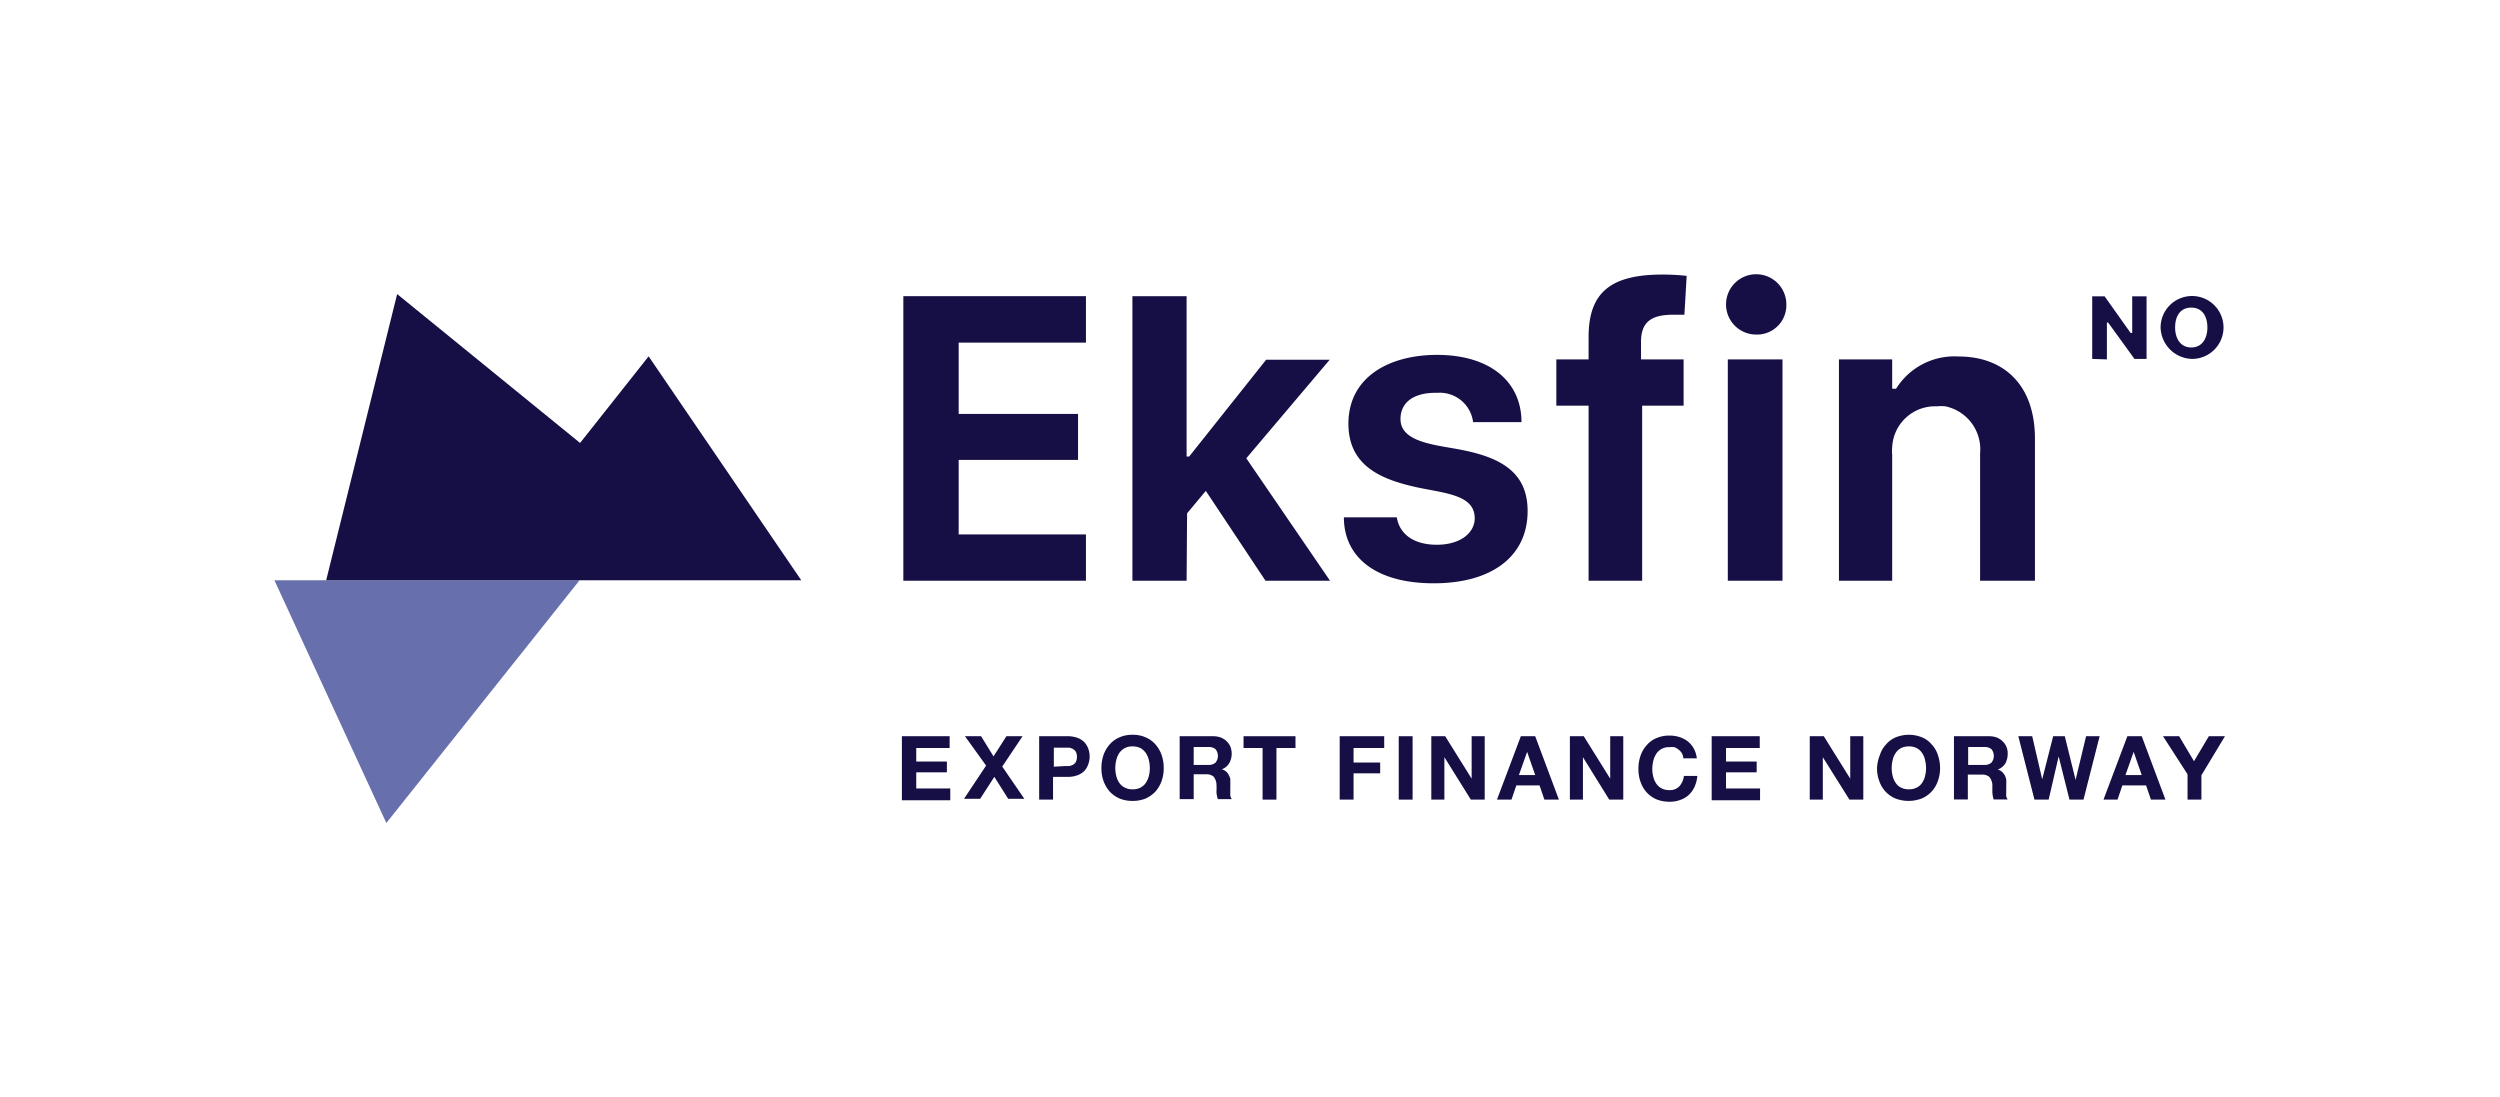 <svg id="Layer_1" data-name="Layer 1" xmlns="http://www.w3.org/2000/svg" viewBox="0 0 154.98 68.03"><defs><style>.cls-1{fill:#6770ac;}.cls-2{fill:#150f45;}</style></defs><polygon class="cls-1" points="35.93 35.97 23.95 51.02 17.01 35.97 35.93 35.97"/><polygon class="cls-2" points="24.62 18.23 35.96 27.46 40.21 22.09 49.67 35.97 20.22 35.97 24.62 18.23"/><path class="cls-2" d="M67.32,36H56V18.36H67.32v2.88H59.43v4.42h7.4v2.85h-7.4v4.62h7.89Z"/><path class="cls-2" d="M73.56,36H70.2V18.36h3.36V28.3h.16l4.77-6h3.94l-5.17,6.11L82.45,36h-4l-3.7-5.57-1.16,1.39Z"/><path class="cls-2" d="M89.08,22c3.27,0,5.24,1.64,5.24,4.17h-3a2.08,2.08,0,0,0-2.19-1.82H89c-1.39,0-2.18.61-2.18,1.63,0,1.39,2,1.58,3.53,1.86,2.52.46,4.35,1.32,4.35,3.84,0,2.79-2.19,4.48-5.82,4.48s-5.57-1.65-5.57-4.09h3.28c.16,1,1,1.7,2.48,1.7s2.35-.75,2.35-1.64c0-1.39-1.64-1.53-3.39-1.88-2.47-.51-4.44-1.39-4.44-4C83.61,23.3,86.21,22,89.08,22Z"/><path class="cls-2" d="M98.48,25.15h-2V22.28h2V20.89c0-2.78,1.39-3.87,4.59-3.87a14.72,14.72,0,0,1,1.49.08l-.14,2.41h-.69c-1.3,0-2,.4-2,1.68v1.09h2.64v2.87h-2.57V36H98.48Z"/><path class="cls-2" d="M107.11,22.28h3.39V36h-3.39Z"/><path class="cls-2" d="M114,22.28h3.3V24.1h.24a4.26,4.26,0,0,1,3.88-2c2.78,0,4.73,1.74,4.73,5.09V36h-3.4v-7.9a2.72,2.72,0,0,0-2.15-2.91,2.27,2.27,0,0,0-.52,0,2.66,2.66,0,0,0-2.78,2.54,2.26,2.26,0,0,0,0,.45V36H114Z"/><path class="cls-2" d="M129.7,22.25V18.37h.77l1.61,2.27h.1V18.37h.89v3.88h-.75L130.69,20h-.08v2.28Z"/><path class="cls-2" d="M133.94,20.3a1.95,1.95,0,1,1,1.95,1.95A2,2,0,0,1,133.94,20.3Zm2.9,0c0-.69-.31-1.23-1-1.23s-1,.54-1,1.23.34,1.24,1,1.24S136.84,21,136.84,20.3Z"/><path class="cls-2" d="M108.82,20.74a1.87,1.87,0,1,1,1.92-1.85A1.82,1.82,0,0,1,109,20.74Z"/><path class="cls-2" d="M58.87,45.64v.73H56.8v.84h1.9v.67H56.8v1h2.11v.73h-3V45.64Z"/><path class="cls-2" d="M59.82,45.64h1l.77,1.25.8-1.25h1l-1.26,1.88,1.37,2h-1l-.86-1.36-.88,1.36h-1l1.37-2.06Z"/><path class="cls-2" d="M66.19,45.64a1.73,1.73,0,0,1,.63.11,1.15,1.15,0,0,1,.42.28,1.23,1.23,0,0,1,.23.4,1.5,1.5,0,0,1,.08.47,1.44,1.44,0,0,1-.08.46,1.18,1.18,0,0,1-.23.41,1.15,1.15,0,0,1-.42.28,1.73,1.73,0,0,1-.63.11h-.91v1.41h-.86V45.64ZM66,47.49l.29,0a.85.85,0,0,0,.24-.09.42.42,0,0,0,.17-.18.67.67,0,0,0,.06-.3.61.61,0,0,0-.06-.3.42.42,0,0,0-.17-.18.85.85,0,0,0-.24-.09l-.29,0h-.67v1.18Z"/><path class="cls-2" d="M68.41,46.8a2,2,0,0,1,.38-.65,1.68,1.68,0,0,1,.61-.44,1.92,1.92,0,0,1,.81-.16,1.89,1.89,0,0,1,.81.16,1.68,1.68,0,0,1,.61.44,2,2,0,0,1,.38.65,2.43,2.43,0,0,1,.13.82,2.32,2.32,0,0,1-.13.8,2.1,2.1,0,0,1-.38.65,1.92,1.92,0,0,1-.61.43,2.05,2.05,0,0,1-.81.15,2.09,2.09,0,0,1-.81-.15,1.92,1.92,0,0,1-.61-.43,2.1,2.1,0,0,1-.38-.65,2.32,2.32,0,0,1-.13-.8A2.43,2.43,0,0,1,68.41,46.8Zm.79,1.3a1.33,1.33,0,0,0,.18.42.89.89,0,0,0,.34.3.94.94,0,0,0,.49.11,1,1,0,0,0,.5-.11.94.94,0,0,0,.33-.3,1.33,1.33,0,0,0,.18-.42,1.91,1.91,0,0,0,.06-.48,2.07,2.07,0,0,0-.06-.5,1.39,1.39,0,0,0-.18-.43,1.08,1.08,0,0,0-.33-.31,1.12,1.12,0,0,0-.5-.11,1,1,0,0,0-.49.11,1,1,0,0,0-.34.31,1.39,1.39,0,0,0-.18.43,2.07,2.07,0,0,0-.06.5A1.91,1.91,0,0,0,69.2,48.1Z"/><path class="cls-2" d="M75.21,45.64a1.4,1.4,0,0,1,.47.08,1.08,1.08,0,0,1,.37.24,1,1,0,0,1,.23.34,1.22,1.22,0,0,1-.07,1,.88.88,0,0,1-.47.39h0a.71.71,0,0,1,.26.13.72.72,0,0,1,.17.22.79.79,0,0,1,.1.27c0,.1,0,.2,0,.3s0,.13,0,.22a2.46,2.46,0,0,0,0,.26,2.17,2.17,0,0,0,0,.25.72.72,0,0,0,.09.2h-.86a1.5,1.5,0,0,1-.09-.45,3.69,3.69,0,0,0,0-.49.85.85,0,0,0-.18-.46.68.68,0,0,0-.47-.14H74v1.54h-.87V45.64Zm-.31,1.78a.65.65,0,0,0,.45-.14.66.66,0,0,0,0-.84.65.65,0,0,0-.45-.13H74v1.11Z"/><path class="cls-2" d="M77.09,46.37v-.73h3.22v.73H79.13v3.2h-.86v-3.2Z"/><path class="cls-2" d="M85.81,45.64v.73h-1.9v.9h1.65v.67H83.91v1.63h-.86V45.64Z"/><path class="cls-2" d="M87.57,45.64v3.93h-.86V45.64Z"/><path class="cls-2" d="M89.59,45.64l1.64,2.63h0V45.64h.81v3.93h-.86l-1.64-2.63h0v2.63h-.81V45.64Z"/><path class="cls-2" d="M95.17,45.64l1.47,3.93h-.9l-.3-.88H94l-.3.88H92.8l1.48-3.93Zm0,2.41-.5-1.44h0l-.51,1.44Z"/><path class="cls-2" d="M98.18,45.64l1.64,2.63h0V45.64h.81v3.93h-.87l-1.63-2.63h0v2.63h-.81V45.64Z"/><path class="cls-2" d="M104.26,46.69a.85.85,0,0,0-.2-.22.93.93,0,0,0-.26-.15,1,1,0,0,0-.3,0,.91.91,0,0,0-.83.42,1.39,1.39,0,0,0-.18.43,2.07,2.07,0,0,0-.06.5,1.91,1.91,0,0,0,.06.48,1.33,1.33,0,0,0,.18.42.94.94,0,0,0,.33.3,1,1,0,0,0,.5.11.78.78,0,0,0,.61-.24,1.15,1.15,0,0,0,.28-.64h.83a2,2,0,0,1-.17.67,1.57,1.57,0,0,1-.36.51,1.48,1.48,0,0,1-.53.31,1.76,1.76,0,0,1-.66.11,2.14,2.14,0,0,1-.82-.15,1.77,1.77,0,0,1-.6-.43,1.92,1.92,0,0,1-.38-.65,2.32,2.32,0,0,1-.13-.8,2.43,2.43,0,0,1,.13-.82,1.83,1.83,0,0,1,.38-.65,1.56,1.56,0,0,1,.6-.44,2,2,0,0,1,.82-.16,2,2,0,0,1,.61.09,1.72,1.72,0,0,1,.52.27,1.58,1.58,0,0,1,.37.44,1.68,1.68,0,0,1,.19.61h-.84A.62.62,0,0,0,104.26,46.69Z"/><path class="cls-2" d="M109.09,45.64v.73H107v.84h1.9v.67H107v1h2.11v.73h-3V45.64Z"/><path class="cls-2" d="M113.06,45.64l1.64,2.63h0V45.64h.81v3.93h-.86L113,46.94h0v2.63h-.81V45.64Z"/><path class="cls-2" d="M116.54,46.8a1.69,1.69,0,0,1,.38-.65,1.56,1.56,0,0,1,.6-.44,2.16,2.16,0,0,1,1.63,0,1.56,1.56,0,0,1,.6.44,1.69,1.69,0,0,1,.38.65,2.43,2.43,0,0,1,.14.82,2.32,2.32,0,0,1-.14.8,1.79,1.79,0,0,1-1,1.08,2.29,2.29,0,0,1-1.63,0,1.79,1.79,0,0,1-1-1.08,2.32,2.32,0,0,1-.14-.8A2.43,2.43,0,0,1,116.54,46.8Zm.79,1.3a1.14,1.14,0,0,0,.18.42.8.8,0,0,0,.33.3,1,1,0,0,0,.5.11,1,1,0,0,0,.49-.11.8.8,0,0,0,.33-.3,1.14,1.14,0,0,0,.18-.42,1.91,1.91,0,0,0,.06-.48,2.07,2.07,0,0,0-.06-.5,1.19,1.19,0,0,0-.18-.43.9.9,0,0,0-.33-.31,1.07,1.07,0,0,0-.49-.11,1.09,1.09,0,0,0-.5.11.9.9,0,0,0-.33.31,1.19,1.19,0,0,0-.18.43,2.07,2.07,0,0,0-.06.5A1.91,1.91,0,0,0,117.33,48.1Z"/><path class="cls-2" d="M123.31,45.64a1.42,1.42,0,0,1,.48.08,1.13,1.13,0,0,1,.36.24,1,1,0,0,1,.31.76,1.27,1.27,0,0,1-.14.6,1,1,0,0,1-.48.39h0a.58.58,0,0,1,.26.13,1,1,0,0,1,.18.22,1.07,1.07,0,0,1,.09.27,1.54,1.54,0,0,1,0,.3,1.41,1.41,0,0,1,0,.22c0,.08,0,.17,0,.26a2.21,2.21,0,0,0,0,.25.72.72,0,0,0,.09.2h-.87a1.91,1.91,0,0,1-.08-.45c0-.17,0-.34,0-.49a.85.85,0,0,0-.19-.46.68.68,0,0,0-.47-.14h-.86v1.54h-.86V45.64Zm-.3,1.78a.64.64,0,0,0,.44-.14.66.66,0,0,0,0-.84.64.64,0,0,0-.44-.13h-1v1.11Z"/><path class="cls-2" d="M128.29,49.57l-.67-2.68h0L127,49.57h-.88l-1-3.93h.86l.62,2.67h0l.68-2.67H128l.67,2.71h0l.65-2.71h.84l-1,3.93Z"/><path class="cls-2" d="M132.77,45.64l1.47,3.93h-.9l-.3-.88h-1.47l-.3.88h-.87l1.48-3.93Zm0,2.41-.5-1.44h0l-.51,1.44Z"/><path class="cls-2" d="M134.09,45.64h1l.92,1.55.92-1.55h1l-1.46,2.42v1.51h-.86V48Z"/></svg>